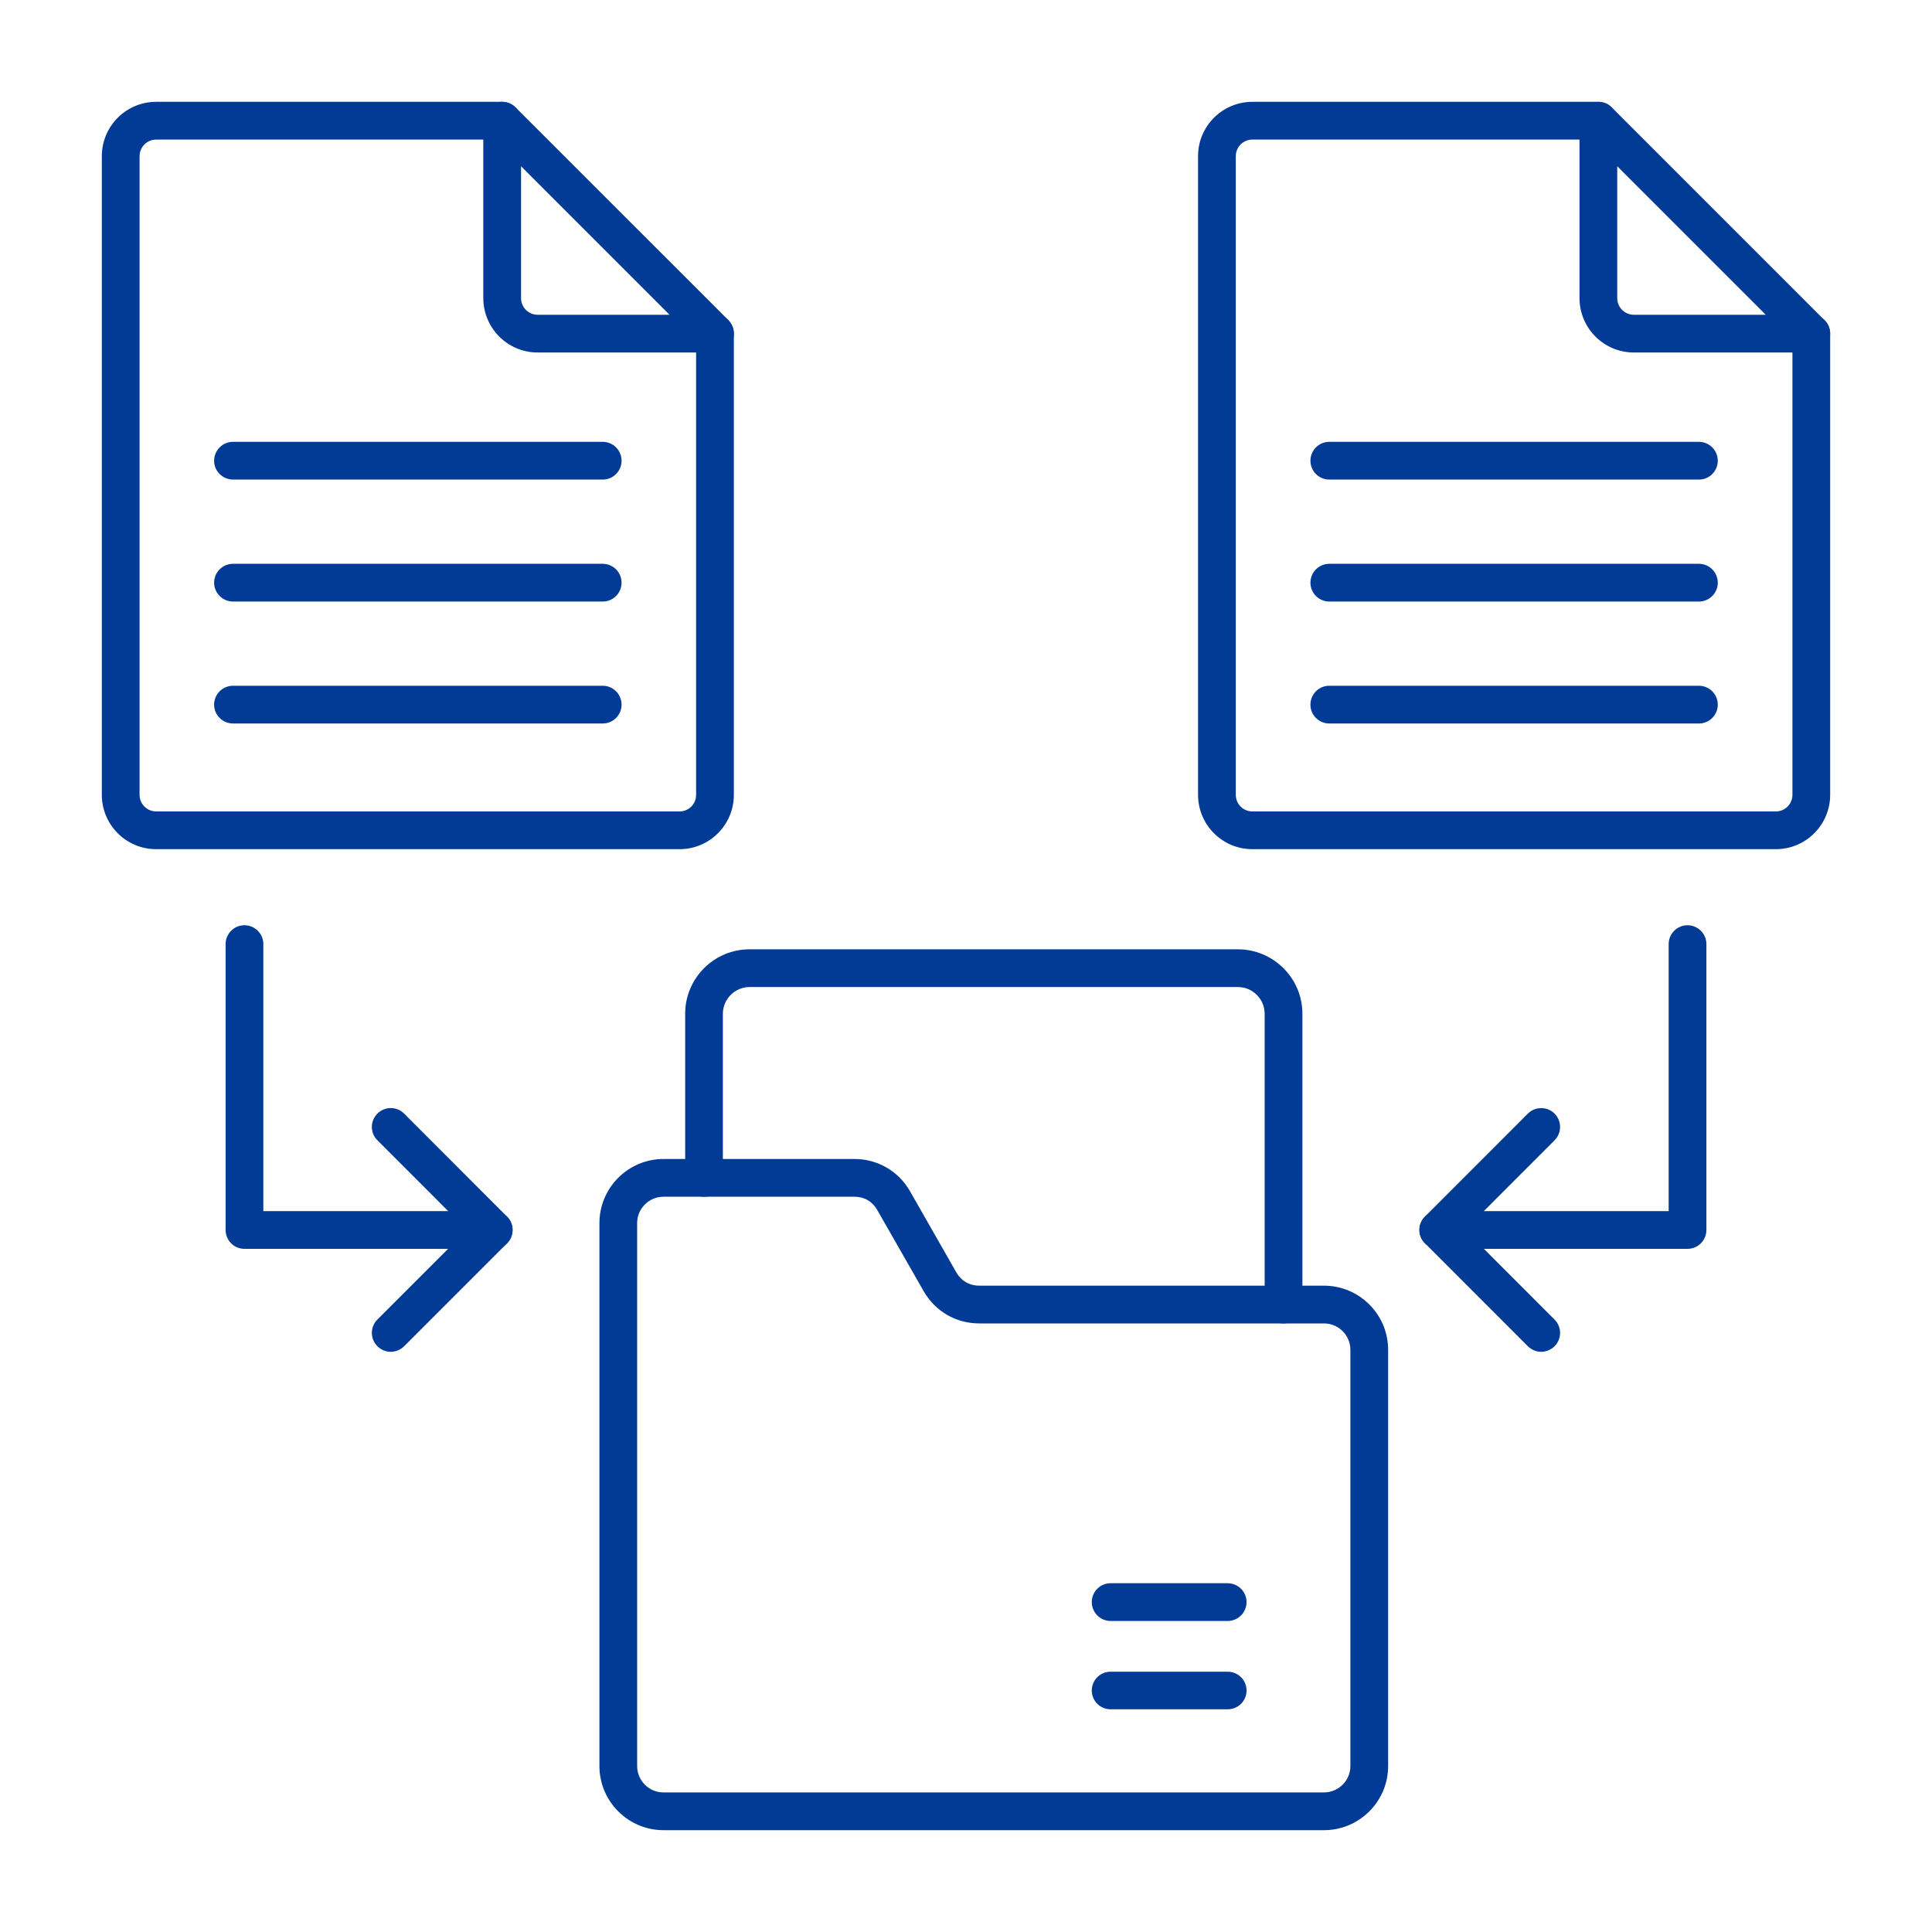 <svg xmlns="http://www.w3.org/2000/svg" xmlns:xlink="http://www.w3.org/1999/xlink" width="100" zoomAndPan="magnify" viewBox="0 0 75 75" height="100" preserveAspectRatio="xMidYMid meet" version="1.0"><path fill="#013b95" d="M 25.758 46.457 C 25.191 46.457 24.734 46.918 24.734 47.48 L 24.734 68.559 C 24.734 69.121 25.191 69.582 25.758 69.582 L 51.398 69.582 C 51.961 69.582 52.422 69.121 52.422 68.559 L 52.422 52.398 C 52.422 51.836 51.961 51.375 51.398 51.375 L 38.016 51.375 C 37.109 51.375 36.305 50.906 35.855 50.121 L 34.055 46.973 C 33.867 46.641 33.551 46.457 33.168 46.457 Z M 51.398 71.047 L 25.758 71.047 C 24.387 71.047 23.27 69.93 23.27 68.559 L 23.27 47.48 C 23.27 46.109 24.387 44.992 25.758 44.992 L 33.168 44.992 C 34.07 44.992 34.879 45.461 35.328 46.246 L 37.125 49.395 C 37.316 49.727 37.633 49.91 38.016 49.91 L 51.398 49.91 C 52.77 49.91 53.887 51.027 53.887 52.398 L 53.887 68.559 C 53.887 69.93 52.77 71.047 51.398 71.047 Z M 51.398 71.047 " fill-opacity="1" fill-rule="evenodd"/><path fill="#013b95" d="M 49.824 51.375 C 49.418 51.375 49.094 51.047 49.094 50.645 L 49.094 39.355 C 49.094 38.781 48.625 38.316 48.051 38.316 L 29.102 38.316 C 28.531 38.316 28.062 38.781 28.062 39.355 L 28.062 45.727 C 28.062 46.129 27.734 46.457 27.328 46.457 C 26.926 46.457 26.598 46.129 26.598 45.727 L 26.598 39.355 C 26.598 37.973 27.719 36.852 29.102 36.852 L 48.051 36.852 C 49.434 36.852 50.559 37.973 50.559 39.355 L 50.559 50.645 C 50.559 51.047 50.23 51.375 49.824 51.375 Z M 49.824 51.375 " fill-opacity="1" fill-rule="evenodd"/><path fill="#013b95" d="M 47.656 66.355 L 43.113 66.355 C 42.711 66.355 42.383 66.031 42.383 65.625 C 42.383 65.219 42.711 64.895 43.113 64.895 L 47.656 64.895 C 48.062 64.895 48.391 65.219 48.391 65.625 C 48.391 66.031 48.062 66.355 47.656 66.355 Z M 47.656 66.355 " fill-opacity="1" fill-rule="evenodd"/><path fill="#013b95" d="M 47.656 62.926 L 43.113 62.926 C 42.711 62.926 42.383 62.598 42.383 62.191 C 42.383 61.789 42.711 61.461 43.113 61.461 L 47.656 61.461 C 48.062 61.461 48.391 61.789 48.391 62.191 C 48.391 62.598 48.062 62.926 47.656 62.926 Z M 47.656 62.926 " fill-opacity="1" fill-rule="evenodd"/><path fill="#013b95" d="M 26.383 32.965 L 6.062 32.965 C 4.898 32.965 3.953 32.02 3.953 30.855 L 3.953 6.062 C 3.953 4.898 4.898 3.953 6.062 3.953 L 19.492 3.953 C 19.898 3.953 20.227 4.281 20.227 4.684 C 20.227 5.09 19.898 5.418 19.492 5.418 L 6.062 5.418 C 5.707 5.418 5.418 5.707 5.418 6.062 L 5.418 30.855 C 5.418 31.211 5.707 31.5 6.062 31.5 L 26.383 31.5 C 26.738 31.5 27.023 31.211 27.023 30.855 L 27.023 12.949 C 27.023 12.547 27.352 12.219 27.758 12.219 C 28.164 12.219 28.488 12.547 28.488 12.949 L 28.488 30.855 C 28.488 32.02 27.543 32.965 26.383 32.965 Z M 26.383 32.965 " fill-opacity="1" fill-rule="evenodd"/><path fill="#013b95" d="M 20.227 6.453 L 20.227 11.574 C 20.227 11.93 20.516 12.219 20.871 12.219 L 25.992 12.219 C 25.992 12.219 20.227 6.453 20.227 6.453 Z M 27.758 13.684 L 20.871 13.684 C 19.707 13.684 18.762 12.738 18.762 11.57 L 18.762 4.684 C 18.762 4.387 18.938 4.121 19.211 4.008 C 19.488 3.895 19.801 3.957 20.012 4.168 L 28.277 12.43 C 28.484 12.641 28.547 12.957 28.434 13.23 C 28.32 13.504 28.055 13.684 27.758 13.684 Z M 27.758 13.684 " fill-opacity="1" fill-rule="evenodd"/><path fill="#013b95" d="M 23.398 18.617 L 9.047 18.617 C 8.641 18.617 8.312 18.289 8.312 17.887 C 8.312 17.48 8.641 17.152 9.047 17.152 L 23.398 17.152 C 23.801 17.152 24.129 17.48 24.129 17.887 C 24.129 18.289 23.801 18.617 23.398 18.617 Z M 23.398 18.617 " fill-opacity="1" fill-rule="evenodd"/><path fill="#013b95" d="M 23.398 23.352 L 9.047 23.352 C 8.641 23.352 8.312 23.023 8.312 22.621 C 8.312 22.215 8.641 21.887 9.047 21.887 L 23.398 21.887 C 23.801 21.887 24.129 22.215 24.129 22.621 C 24.129 23.023 23.801 23.352 23.398 23.352 Z M 23.398 23.352 " fill-opacity="1" fill-rule="evenodd"/><path fill="#013b95" d="M 23.398 28.086 L 9.047 28.086 C 8.641 28.086 8.312 27.758 8.312 27.355 C 8.312 26.949 8.641 26.621 9.047 26.621 L 23.398 26.621 C 23.801 26.621 24.129 26.949 24.129 27.355 C 24.129 27.758 23.801 28.086 23.398 28.086 Z M 23.398 28.086 " fill-opacity="1" fill-rule="evenodd"/><path fill="#013b95" d="M 68.938 32.965 L 48.617 32.965 C 47.453 32.965 46.508 32.02 46.508 30.855 L 46.508 6.062 C 46.508 4.898 47.453 3.953 48.617 3.953 L 62.047 3.953 C 62.453 3.953 62.781 4.281 62.781 4.684 C 62.781 5.09 62.453 5.418 62.047 5.418 L 48.617 5.418 C 48.262 5.418 47.973 5.707 47.973 6.062 L 47.973 30.855 C 47.973 31.211 48.262 31.5 48.617 31.5 L 68.938 31.5 C 69.293 31.5 69.582 31.211 69.582 30.855 L 69.582 12.949 C 69.582 12.543 69.91 12.215 70.312 12.215 C 70.719 12.215 71.047 12.543 71.047 12.949 L 71.047 30.855 C 71.047 32.02 70.102 32.965 68.938 32.965 Z M 68.938 32.965 " fill-opacity="1" fill-rule="evenodd"/><path fill="#013b95" d="M 62.781 6.453 L 62.781 11.574 C 62.781 11.93 63.07 12.219 63.426 12.219 L 68.547 12.219 C 68.547 12.219 62.781 6.453 62.781 6.453 Z M 70.312 13.684 L 63.426 13.684 C 62.262 13.684 61.316 12.738 61.316 11.57 L 61.316 4.688 C 61.316 4.391 61.496 4.121 61.77 4.012 C 62.043 3.898 62.359 3.961 62.566 4.168 L 70.832 12.434 C 71.039 12.641 71.105 12.957 70.988 13.23 C 70.879 13.504 70.609 13.684 70.312 13.684 Z M 70.312 13.684 " fill-opacity="1" fill-rule="evenodd"/><path fill="#013b95" d="M 65.953 18.617 L 51.602 18.617 C 51.199 18.617 50.871 18.289 50.871 17.887 C 50.871 17.48 51.199 17.152 51.602 17.152 L 65.953 17.152 C 66.355 17.152 66.684 17.48 66.684 17.887 C 66.684 18.289 66.355 18.617 65.953 18.617 Z M 65.953 18.617 " fill-opacity="1" fill-rule="evenodd"/><path fill="#013b95" d="M 65.953 23.352 L 51.602 23.352 C 51.199 23.352 50.871 23.023 50.871 22.621 C 50.871 22.215 51.199 21.887 51.602 21.887 L 65.953 21.887 C 66.355 21.887 66.684 22.215 66.684 22.621 C 66.684 23.023 66.355 23.352 65.953 23.352 Z M 65.953 23.352 " fill-opacity="1" fill-rule="evenodd"/><path fill="#013b95" d="M 65.953 28.086 L 51.602 28.086 C 51.199 28.086 50.871 27.758 50.871 27.355 C 50.871 26.949 51.199 26.621 51.602 26.621 L 65.953 26.621 C 66.355 26.621 66.684 26.949 66.684 27.355 C 66.684 27.758 66.355 28.086 65.953 28.086 Z M 65.953 28.086 " fill-opacity="1" fill-rule="evenodd"/><path fill="#013b95" d="M 19.164 48.48 L 9.488 48.48 C 9.086 48.48 8.758 48.152 8.758 47.746 L 8.758 36.652 C 8.758 36.246 9.086 35.918 9.488 35.918 C 9.895 35.918 10.223 36.246 10.223 36.652 L 10.223 47.016 L 19.164 47.016 C 19.57 47.016 19.898 47.344 19.898 47.746 C 19.898 48.152 19.57 48.48 19.164 48.48 Z M 19.164 48.48 " fill-opacity="1" fill-rule="evenodd"/><path fill="#013b95" d="M 15.168 52.477 C 14.98 52.477 14.793 52.402 14.652 52.262 C 14.363 51.973 14.363 51.512 14.652 51.223 L 18.129 47.746 L 14.652 44.266 C 14.363 43.98 14.363 43.516 14.652 43.23 C 14.938 42.941 15.402 42.945 15.688 43.23 L 19.684 47.23 C 19.969 47.516 19.969 47.977 19.684 48.266 L 15.688 52.262 C 15.543 52.402 15.355 52.477 15.168 52.477 Z M 15.168 52.477 " fill-opacity="1" fill-rule="evenodd"/><path fill="#013b95" d="M 65.508 48.48 L 55.832 48.48 C 55.43 48.48 55.102 48.152 55.102 47.746 C 55.102 47.344 55.43 47.016 55.832 47.016 L 64.777 47.016 L 64.777 36.652 C 64.777 36.246 65.105 35.918 65.508 35.918 C 65.914 35.918 66.242 36.246 66.242 36.652 L 66.242 47.746 C 66.242 48.152 65.914 48.48 65.508 48.48 Z M 65.508 48.48 " fill-opacity="1" fill-rule="evenodd"/><path fill="#013b95" d="M 59.828 52.477 C 59.641 52.477 59.457 52.402 59.312 52.262 L 55.316 48.262 C 55.027 47.977 55.027 47.516 55.316 47.227 L 59.312 43.23 C 59.598 42.945 60.062 42.945 60.348 43.23 C 60.633 43.516 60.633 43.98 60.348 44.266 L 56.871 47.746 L 60.348 51.227 C 60.633 51.512 60.633 51.973 60.348 52.262 C 60.203 52.402 60.016 52.477 59.828 52.477 Z M 59.828 52.477 " fill-opacity="1" fill-rule="evenodd"/></svg>